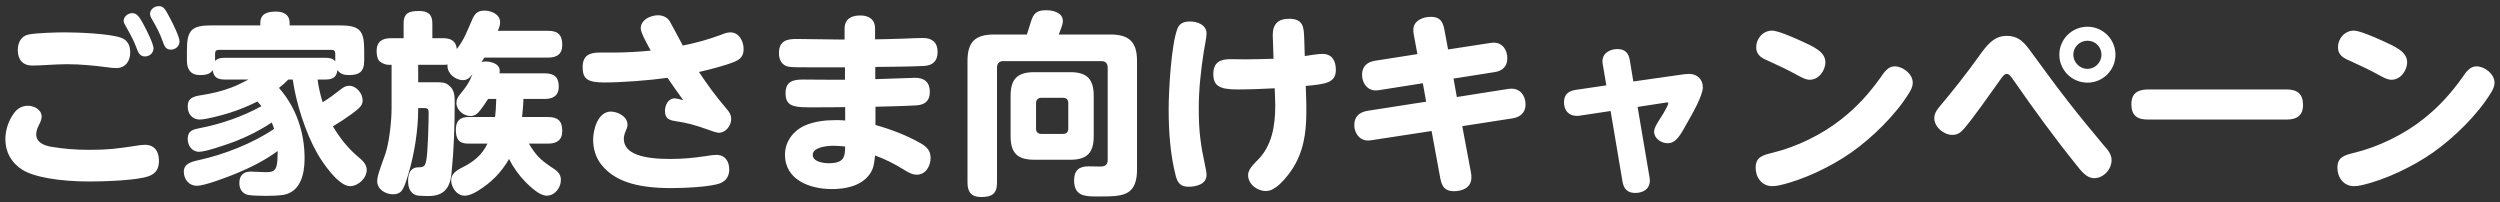 <svg width="309" height="25" viewBox="0 0 309 25" fill="none" xmlns="http://www.w3.org/2000/svg">
<rect x="0" y="0" width="309" height="25" fill="#333333" stroke="none"/>
<path d="M19.623 0.76C20.223 0.76 20.415 1.096 21.039 2.296C21.399 2.968 22.191 4.576 22.191 5.128C22.191 5.704 21.687 6.136 21.135 6.136C20.511 6.136 20.319 5.752 20.079 5.032C19.791 4.192 19.335 3.328 18.903 2.584C18.759 2.344 18.543 2.008 18.543 1.72C18.543 1.216 19.023 0.76 19.623 0.76ZM16.359 1.624C16.983 1.624 17.319 2.248 17.775 3.088C18.063 3.616 18.975 5.416 18.975 5.968C18.975 6.544 18.495 6.976 17.919 6.976C17.271 6.976 17.079 6.472 16.863 5.896C16.551 5.032 16.119 4.264 15.663 3.448C15.471 3.112 15.279 2.8 15.279 2.608C15.279 2.08 15.759 1.624 16.359 1.624ZM2.199 6.208C2.199 5.296 2.583 4.456 3.543 4.264C4.455 4.072 6.951 4 7.983 4C9.663 4 13.407 4.144 14.919 4.648C15.783 4.936 16.095 5.632 16.095 6.472C16.095 7.576 15.495 8.416 14.343 8.416C14.007 8.416 13.647 8.368 13.311 8.32C11.631 8.104 9.975 7.936 8.295 7.936C6.807 7.936 5.079 8.104 3.999 8.104C2.823 8.104 2.199 7.384 2.199 6.208ZM11.007 18.52C13.407 18.52 14.463 18.376 16.815 18.016C17.127 17.968 17.583 17.896 17.895 17.896C19.119 17.896 19.647 18.736 19.647 19.864C19.647 20.8 19.311 21.424 18.423 21.76C16.983 22.312 12.783 22.432 11.079 22.432C7.311 22.432 4.119 21.88 2.703 20.944C1.407 20.104 0.663 18.808 0.663 17.2C0.663 16 1.119 14.728 1.863 13.816C2.271 13.336 2.823 13.072 3.447 13.072C4.215 13.072 5.151 13.552 5.151 14.416C5.151 14.8 4.935 15.208 4.767 15.544C4.575 15.928 4.479 16.264 4.479 16.624C4.479 17.608 5.463 17.992 6.303 18.136C7.839 18.4 9.423 18.52 11.007 18.52ZM39.255 9.832C39.351 10.672 39.615 11.824 39.879 12.64C40.743 12.112 41.319 11.656 42.135 11.032C42.447 10.792 42.735 10.6 43.143 10.6C44.055 10.6 44.823 11.536 44.823 12.424C44.823 13.048 44.391 13.384 43.551 14.032C42.759 14.608 41.991 15.112 41.151 15.616C41.943 16.96 42.927 18.232 44.127 19.264C44.799 19.816 45.327 20.296 45.327 20.992C45.327 22.024 44.271 23.008 43.263 23.008C41.823 23.008 39.807 20.032 39.159 18.856C37.743 16.336 36.591 12.712 36.183 9.832H35.631C35.247 10.24 34.911 10.528 34.479 10.864C36.615 13.288 37.647 16.36 37.647 19.576C37.647 21.424 37.191 23.704 35.031 24.088C34.383 24.184 33.519 24.208 32.847 24.208C32.367 24.208 31.047 24.184 30.639 24.088C29.919 23.92 29.583 23.32 29.583 22.624C29.583 21.688 30.087 21.208 30.999 21.208C31.599 21.208 32.199 21.28 32.775 21.28C33.879 21.28 34.311 21.184 34.311 19.096V18.664C32.799 19.792 31.023 20.68 29.295 21.4C28.263 21.832 25.335 22.96 24.351 22.96C23.295 22.96 22.719 22.096 22.719 21.232C22.719 20.272 23.535 20.008 24.663 19.768C27.615 19.12 31.191 17.752 33.879 15.928C33.783 15.64 33.711 15.424 33.591 15.136C32.151 16.096 30.639 16.864 29.031 17.488C28.119 17.824 25.479 18.76 24.615 18.76C23.679 18.76 23.199 17.944 23.199 17.176C23.199 16.144 23.871 16 24.711 15.832C27.255 15.352 30.039 14.392 32.319 13.12C32.151 12.928 31.983 12.736 31.815 12.544C30.687 13.12 29.535 13.576 28.335 13.96C27.495 14.224 25.479 14.776 24.687 14.776C23.751 14.776 23.199 14.056 23.199 13.168C23.199 12.112 23.919 11.92 24.807 11.776C26.199 11.56 27.351 11.296 28.671 10.792C29.343 10.552 30.063 10.144 30.711 9.832H27.831C26.943 9.832 26.415 9.616 26.295 8.68C26.031 9.016 25.743 9.28 24.711 9.28C23.559 9.28 23.103 8.56 23.103 7.48V6.256C23.103 3.712 23.655 3.136 26.199 3.136H32.175V2.848C32.175 1.648 33.111 1.432 34.119 1.432C35.055 1.432 35.799 1.816 35.799 2.848V3.136H41.919C44.463 3.136 45.015 3.712 45.015 6.256V7.48C45.015 8.872 44.415 9.28 43.095 9.28C42.519 9.28 42.039 9.136 41.703 8.656C41.607 9.616 41.055 9.832 40.167 9.832H39.255ZM41.439 7.576V6.616C41.439 6.304 41.295 6.16 40.983 6.16H27.039C26.751 6.16 26.583 6.304 26.583 6.616V7.528C26.967 7.168 27.327 7.144 27.831 7.144H40.167C40.671 7.144 41.079 7.168 41.439 7.576ZM61.743 9.064H67.311C68.511 9.064 69.063 9.52 69.063 10.72C69.063 11.848 68.319 12.232 67.311 12.232H64.695L64.671 12.808C64.647 13.288 64.575 13.984 64.527 14.464H67.743C68.967 14.464 69.495 14.968 69.495 16.192C69.495 17.344 68.775 17.752 67.743 17.752H65.367C66.255 19.192 66.711 19.696 68.151 20.656C68.775 21.064 69.327 21.424 69.327 22.24C69.327 23.2 68.583 24.184 67.575 24.184C67.143 24.184 66.663 23.944 66.183 23.584C65.703 23.224 65.247 22.792 64.959 22.504C64.143 21.664 63.447 20.704 62.919 19.648C61.959 21.328 60.687 22.6 59.031 23.608C58.551 23.896 57.999 24.184 57.423 24.184C56.439 24.184 55.767 23.128 55.767 22.288C55.767 21.952 55.863 21.712 56.031 21.496C56.247 21.208 56.583 20.992 56.943 20.8C58.431 20.056 59.511 19.288 60.255 17.752H57.879C56.679 17.752 56.343 17.152 56.343 16.024C56.343 14.968 56.823 14.464 57.879 14.464H61.191C61.263 13.936 61.287 13.384 61.311 12.856L61.335 12.232H60.327C60.015 12.712 59.703 13.192 59.343 13.648C59.031 14.056 58.671 14.344 58.143 14.344C57.303 14.344 56.415 13.6 56.415 12.736C56.415 12.28 56.583 12.016 56.847 11.68C57.639 10.696 57.927 10.336 58.407 9.16C58.071 9.592 57.783 9.904 57.207 9.904C56.295 9.904 55.311 9.088 55.311 8.176C55.311 8.104 55.311 8.032 55.335 7.984C55.119 8.008 54.951 8.008 54.735 8.008H51.687V10.168H53.727C54.591 10.168 54.951 10.168 55.359 10.456C56.175 11.008 56.199 11.8 56.199 12.688C56.199 15.568 56.103 18.472 55.815 21.328C55.719 22.336 55.479 23.104 54.951 23.584C54.495 24.016 53.847 24.232 52.887 24.232C52.575 24.232 52.071 24.208 51.759 24.184C51.255 24.136 50.943 23.896 50.727 23.584C50.511 23.248 50.439 22.816 50.439 22.336C50.439 21.856 50.535 21.352 50.823 21.04C51.015 20.824 51.303 20.68 51.687 20.68H51.735C52.071 20.68 52.263 20.632 52.407 20.512C52.575 20.368 52.623 20.128 52.695 19.792C52.887 18.76 52.983 15.112 52.983 13.936C52.983 13.528 52.887 13.36 52.479 13.36H51.687V13.576C51.687 16.048 51.207 19.072 50.487 21.472C50.151 22.576 49.935 23.272 49.575 23.656C49.335 23.896 49.023 24.016 48.591 24.016C47.655 24.016 46.623 23.416 46.623 22.384C46.623 22.096 46.719 21.64 46.887 21.136C47.127 20.392 47.439 19.552 47.607 19.096C48.111 17.656 48.399 14.944 48.399 13.408V8.008H47.991C47.607 8.008 47.079 7.768 46.839 7.48C46.599 7.192 46.551 6.64 46.551 6.28C46.551 5.152 47.247 4.72 48.303 4.72H49.887V2.896C49.887 1.552 50.631 1.36 51.807 1.36C52.887 1.36 53.439 1.768 53.439 2.896V4.72H54.735C55.695 4.72 56.367 5.032 56.463 6.064C56.943 5.44 57.255 4.888 57.519 4.336C57.783 3.784 58.023 3.208 58.335 2.488C58.647 1.744 58.983 1.312 59.871 1.312C60.735 1.312 61.815 1.768 61.815 2.752C61.815 3.136 61.671 3.472 61.527 3.808H67.743C68.967 3.808 69.495 4.312 69.495 5.56C69.495 6.712 68.799 7.12 67.743 7.12H59.871C59.751 7.312 59.631 7.48 59.511 7.672C59.679 7.624 59.823 7.6 59.991 7.6C60.687 7.6 61.767 7.864 61.767 8.752C61.767 8.848 61.767 8.944 61.743 9.064ZM86.391 8.896C87.519 10.6 88.503 11.92 89.847 13.504C90.159 13.864 90.375 14.2 90.375 14.704C90.375 15.52 89.727 16.408 88.839 16.408C88.551 16.408 87.903 16.168 87.303 15.952C85.983 15.472 84.831 15.16 83.463 14.968C82.647 14.848 82.191 14.608 82.191 13.696C82.191 13 82.575 12.16 83.391 12.16C83.631 12.16 84.183 12.304 84.447 12.376C83.775 11.464 83.127 10.528 82.503 9.616C80.319 9.928 76.911 10.192 74.727 10.192C72.639 10.192 72.015 9.784 72.015 8.296C72.015 6.88 72.831 6.496 74.103 6.496H75.855C77.391 6.496 78.927 6.4 80.439 6.256C80.055 5.584 79.191 4.024 79.191 3.52C79.191 2.44 80.391 1.888 81.351 1.888C81.903 1.888 82.455 2.128 82.767 2.608C82.911 2.824 84.135 5.152 84.399 5.632C86.127 5.272 87.471 4.912 89.151 4.288C89.511 4.144 89.871 4 90.279 4C91.359 4 91.911 5.104 91.911 6.064C91.911 6.856 91.575 7.288 90.855 7.6C89.679 8.104 87.663 8.608 86.391 8.896ZM77.103 17.152C77.103 19.048 79.527 19.648 82.815 19.648C84.255 19.648 85.695 19.528 87.111 19.312C87.975 19.168 88.239 19.144 88.551 19.144C89.631 19.144 90.135 19.96 90.135 20.944C90.135 21.712 89.799 22.312 89.079 22.624C87.879 23.128 84.351 23.248 82.959 23.248C78.543 23.248 75.927 22.336 74.343 20.368C73.647 19.504 73.311 18.4 73.311 17.272C73.311 16 73.911 13.792 75.495 13.792C76.383 13.792 77.559 14.416 77.559 15.4C77.559 15.664 77.511 15.808 77.319 16.24C77.199 16.528 77.103 16.84 77.103 17.152ZM108.183 8.272V9.784C109.431 9.76 112.479 9.616 113.127 9.616C114.255 9.616 114.927 10.168 114.927 11.344C114.927 12.448 114.351 12.952 113.271 13.024C111.591 13.12 109.887 13.144 108.207 13.192V15.448C110.175 16 112.119 16.744 113.871 17.752C114.567 18.16 115.023 18.64 115.023 19.504C115.023 20.512 114.423 21.592 113.319 21.592C112.815 21.592 112.455 21.424 111.711 20.968C110.559 20.248 109.407 19.672 108.159 19.216C108.039 20.152 108.015 20.896 107.391 21.664C106.311 23.032 104.439 23.368 102.807 23.368C100.143 23.368 97.023 22.264 97.023 19.12C97.023 17.512 98.031 16.168 99.471 15.52C100.671 14.992 102.015 14.848 103.311 14.848C103.695 14.848 104.079 14.848 104.463 14.896V13.24C103.287 13.264 101.727 13.264 100.551 13.264H99.855C97.887 13.264 97.095 12.976 97.095 11.512C97.095 10.096 97.983 9.832 99.207 9.832C100.383 9.832 101.559 9.856 102.711 9.856H104.439V8.32H99.999C98.919 8.32 97.815 8.32 97.479 8.248C96.615 8.08 96.279 7.384 96.279 6.568C96.279 5.032 97.263 4.816 98.463 4.816C100.311 4.816 102.183 4.888 104.031 4.888H104.391C104.391 4.552 104.391 3.976 104.391 3.568C104.391 2.344 105.207 1.912 106.335 1.912C107.391 1.912 108.159 2.392 108.159 3.544V4.864C109.383 4.84 110.631 4.816 111.855 4.768C112.599 4.744 113.343 4.696 114.087 4.696C115.215 4.696 115.887 5.248 115.887 6.424C115.887 7.552 115.287 8.104 114.183 8.152C112.191 8.248 110.175 8.248 108.183 8.272ZM104.463 18.112C104.007 18.064 103.527 18.016 103.047 18.016C101.919 18.016 100.455 18.28 100.455 19.144C100.455 20.008 101.799 20.176 102.423 20.176C104.367 20.176 104.439 19.36 104.463 18.112ZM130.863 4.264H137.247C139.575 4.264 140.535 5.2 140.535 7.528V20.944C140.535 23.104 139.743 23.872 138.447 24.136C137.727 24.28 136.887 24.28 135.927 24.28H135.447C134.031 24.28 132.759 24.184 132.759 22.288C132.759 21.064 133.359 20.56 134.535 20.56C135.015 20.56 135.495 20.584 135.975 20.584C136.551 20.584 136.911 20.416 136.911 19.768V8.368C136.911 7.84 136.647 7.552 136.119 7.552H124.023C123.495 7.552 123.231 7.84 123.231 8.368V22.576C123.231 23.968 122.583 24.352 121.263 24.352C120.087 24.352 119.583 23.752 119.583 22.576V7.528C119.583 5.2 120.519 4.264 122.871 4.264H126.927C127.143 3.616 127.287 3.088 127.431 2.656C127.743 1.696 128.079 1.264 129.303 1.264C130.143 1.264 131.367 1.552 131.367 2.584C131.367 3.112 131.031 3.76 130.863 4.264ZM135.183 11.848V16.84C135.183 18.904 134.343 19.744 132.279 19.744H127.839C125.751 19.744 124.911 18.904 124.911 16.84V11.848C124.911 9.76 125.751 8.92 127.839 8.92H132.279C134.343 8.92 135.183 9.76 135.183 11.848ZM131.367 12.088H128.727C128.295 12.088 128.055 12.328 128.055 12.76V15.88C128.055 16.336 128.295 16.552 128.727 16.552H131.367C131.823 16.552 132.039 16.336 132.039 15.88V12.76C132.039 12.304 131.823 12.088 131.367 12.088ZM161.391 10.624L161.439 12.04C161.463 12.616 161.463 13.192 161.463 13.792C161.463 16.432 161.127 18.832 159.615 21.064C159.135 21.76 158.391 22.672 157.695 23.152C157.287 23.44 156.951 23.608 156.447 23.608C155.391 23.608 154.263 22.768 154.263 21.64C154.263 20.968 154.887 20.344 155.415 19.816C157.215 18.04 157.623 15.568 157.623 13C157.623 12.712 157.599 12.424 157.599 12.136L157.551 10.912C156.087 10.984 154.551 11.056 152.967 11.056C150.783 11.056 149.967 10.648 149.967 9.16C149.967 7.72 150.783 7.312 152.079 7.312C152.727 7.312 153.351 7.336 153.999 7.336C155.151 7.336 156.279 7.288 157.407 7.264L157.335 5.032C157.335 4.72 157.311 4.576 157.311 4.36C157.311 2.992 157.959 2.32 159.327 2.32C161.103 2.32 161.151 3.376 161.199 4.72L161.271 6.928C161.919 6.832 162.831 6.664 163.455 6.664C164.655 6.664 165.111 7.528 165.111 8.632C165.111 10.24 163.887 10.384 161.391 10.624ZM144.447 13.504C144.447 11.272 144.759 5.44 145.551 3.496C145.815 2.824 146.439 2.656 147.087 2.656C147.999 2.656 149.127 3.064 149.127 4.144C149.127 4.672 148.887 5.728 148.791 6.352C148.431 8.68 148.167 11.032 148.167 13.384C148.167 16.264 148.383 17.824 148.983 20.632C149.055 20.944 149.127 21.304 149.127 21.616C149.127 22.768 147.879 23.08 146.919 23.08C145.983 23.08 145.575 22.672 145.335 21.784C144.639 19.12 144.447 16.24 144.447 13.504ZM175.191 6.688L174.759 4.36C174.711 4.144 174.687 3.904 174.687 3.688C174.687 2.56 175.863 2.08 176.847 2.08C177.975 2.08 178.335 2.656 178.527 3.664L178.983 6.112L184.143 5.32C184.287 5.296 184.455 5.272 184.623 5.272C185.703 5.272 186.303 6.16 186.303 7.192C186.303 8.248 185.679 8.776 184.695 8.92L179.655 9.712L180.063 11.992L186.303 11.008C186.471 10.984 186.663 10.96 186.831 10.96C187.935 10.96 188.559 11.872 188.559 12.904C188.559 13.936 187.887 14.488 186.927 14.632L180.735 15.592L181.815 21.352C181.863 21.568 181.863 21.76 181.863 21.952C181.863 23.176 180.783 23.632 179.703 23.632C178.599 23.632 178.215 23.056 178.023 22.048L176.943 16.192L169.575 17.32C169.431 17.344 169.239 17.368 169.095 17.368C168.015 17.368 167.391 16.432 167.391 15.448C167.391 14.392 168.039 13.864 169.023 13.696L176.271 12.568L175.863 10.288L170.535 11.128C170.367 11.152 170.199 11.176 170.031 11.176C168.975 11.176 168.351 10.24 168.351 9.232C168.351 8.2 168.999 7.648 169.983 7.504L175.191 6.688ZM198.543 10.552L198.111 8.008C198.087 7.864 198.063 7.72 198.063 7.576C198.063 6.544 199.023 6.064 199.911 6.064C200.871 6.064 201.303 6.568 201.447 7.456L201.879 10.072L207.759 9.232C208.095 9.184 208.431 9.136 208.767 9.136C209.751 9.136 210.471 9.784 210.471 10.792C210.471 11.824 209.127 14.152 208.575 15.112C207.687 16.744 207.135 17.704 206.127 17.704C205.335 17.704 204.447 17.128 204.447 16.264C204.447 15.808 204.879 15.136 205.359 14.392C205.527 14.152 206.199 13 206.199 12.784C206.199 12.712 206.175 12.664 206.103 12.664C206.055 12.664 205.959 12.664 205.839 12.688L202.407 13.216L203.871 21.856C203.895 22.024 203.919 22.168 203.919 22.312C203.919 23.368 203.079 23.848 202.119 23.848C201.135 23.848 200.679 23.32 200.535 22.408L199.071 13.72L195.255 14.296C195.087 14.32 194.991 14.32 194.871 14.32C193.863 14.32 193.311 13.624 193.311 12.64C193.311 11.656 193.863 11.248 194.775 11.104L198.543 10.552ZM217.071 5.848C217.071 4.744 217.911 3.784 219.039 3.784C219.687 3.784 221.439 4.528 222.447 4.984C224.199 5.776 225.615 6.4 225.615 7.696C225.615 8.728 224.799 9.856 223.695 9.856C223.215 9.856 222.807 9.64 222.231 9.328C221.055 8.68 219.951 8.152 218.727 7.6C217.887 7.24 217.071 6.904 217.071 5.848ZM234.183 8.2C235.191 8.2 236.415 9.136 236.415 10.216C236.415 10.696 236.199 11.128 235.935 11.536C234.279 14.224 231.399 17.032 228.807 18.856C226.335 20.584 222.951 22.216 219.999 22.888C219.687 22.96 219.351 23.008 219.039 23.008C217.791 23.008 216.999 21.952 216.999 20.752C216.999 19.408 217.815 19.192 219.183 18.856C222.039 18.16 225.231 16.624 227.631 14.704C229.575 13.168 231.039 11.536 232.479 9.52C232.887 8.92 233.367 8.2 234.183 8.2ZM258.015 3.304C259.911 3.304 261.471 4.84 261.471 6.76C261.471 8.68 259.911 10.216 258.015 10.216C256.095 10.216 254.535 8.68 254.535 6.76C254.535 4.84 256.095 3.304 258.015 3.304ZM248.031 4.432C249.327 4.432 250.023 5.056 250.767 6.04C252.375 8.2 253.959 10.432 255.639 12.568C257.055 14.392 258.543 16.192 260.031 17.968C260.583 18.592 260.991 19.072 260.991 19.792C260.991 20.92 260.007 22.024 258.831 22.024C257.919 22.024 257.223 21.136 256.647 20.392C253.935 17.032 251.391 13.528 248.919 9.976C248.511 9.4 248.343 9.136 248.031 9.136C247.719 9.136 247.479 9.496 247.095 10.048C246.087 11.464 243.807 14.704 242.775 15.88C242.367 16.36 241.983 16.672 241.311 16.672C240.231 16.672 239.079 15.688 239.079 14.608C239.079 13.984 239.415 13.552 239.799 13.096C241.455 11.128 243.063 9.088 244.575 6.976C245.559 5.608 246.423 4.432 248.031 4.432ZM258.015 5.032C257.055 5.032 256.263 5.8 256.263 6.76C256.263 7.72 257.055 8.512 258.015 8.512C258.951 8.512 259.743 7.72 259.743 6.76C259.743 5.8 258.975 5.032 258.015 5.032ZM265.455 11.056H282.639C283.935 11.056 284.655 11.608 284.655 12.952C284.655 14.296 283.887 14.776 282.639 14.776H265.455C264.135 14.776 263.439 14.248 263.439 12.88C263.439 11.536 264.207 11.08 265.455 11.056ZM288.977 5.848C288.977 4.744 289.817 3.784 290.945 3.784C291.593 3.784 293.345 4.528 294.353 4.984C296.105 5.776 297.521 6.4 297.521 7.696C297.521 8.728 296.705 9.856 295.601 9.856C295.121 9.856 294.713 9.64 294.137 9.328C292.961 8.68 291.857 8.152 290.633 7.6C289.793 7.24 288.977 6.904 288.977 5.848ZM306.089 8.2C307.097 8.2 308.321 9.136 308.321 10.216C308.321 10.696 308.105 11.128 307.841 11.536C306.185 14.224 303.305 17.032 300.713 18.856C298.241 20.584 294.857 22.216 291.905 22.888C291.593 22.96 291.257 23.008 290.945 23.008C289.697 23.008 288.905 21.952 288.905 20.752C288.905 19.408 289.721 19.192 291.089 18.856C293.945 18.16 297.137 16.624 299.537 14.704C301.481 13.168 302.945 11.536 304.385 9.52C304.793 8.92 305.273 8.2 306.089 8.2Z" fill="white"/>
</svg>
